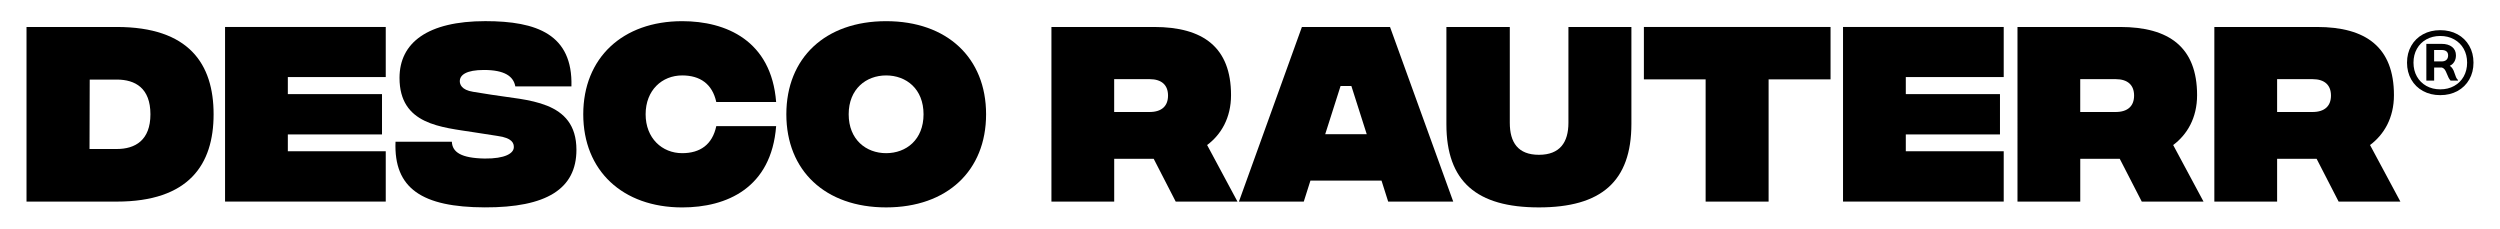 <?xml version="1.0" encoding="utf-8"?>
<!-- Generator: Adobe Illustrator 28.0.0, SVG Export Plug-In . SVG Version: 6.00 Build 0)  -->
<svg version="1.1" id="Layer_1" xmlns="http://www.w3.org/2000/svg" xmlns:xlink="http://www.w3.org/1999/xlink" x="0px" y="0px"
	 viewBox="0 0 875 80" style="enable-background:new 0 0 875 80;" xml:space="preserve">
<g>
	<g>
		<path d="M74.76,40c0,17.61-8.66,30.56-33.9,30.56H9.28V9.44h31.58C66.1,9.44,74.76,22.32,74.76,40z M52.65,40
			c0-9.17-5.31-12.15-11.79-12.15H31.4l-0.07,24.3h9.53C47.33,52.15,52.65,49.09,52.65,40z"/>
		<path d="M78.77,9.44h56.24v17.53h-34.27v5.97h32.96v14.11h-32.96v5.89h34.27v17.61H78.77V9.44z"/>
		<path d="M138.43,49.6h19.72c0.15,3.64,3.2,5.75,11.5,5.89c7.13,0.07,10.19-1.82,10.19-4c0-1.16-0.29-3.2-5.82-3.93l-8-1.24
			c-11.5-1.82-26.19-2.62-26.19-19.06c0-12.3,9.82-19.86,30.05-19.86c18.04,0,30.63,4.66,30.12,22.84h-19.64
			c-0.65-3.56-3.78-5.75-10.99-5.75c-6.18,0-8.44,1.75-8.44,3.93c0,1.02,0.51,3.06,4.66,3.71l6.4,1.02
			c12.3,2.04,29.76,1.82,29.76,19.28c0,13.68-10.48,20.22-32.08,20.15C147.75,72.52,137.78,65.97,138.43,49.6z"/>
		<path d="M204.14,40c0-19.72,13.75-32.59,34.63-32.59c15.35,0,31.21,6.77,32.88,28.3H250.7c-1.38-6.33-5.67-9.31-11.93-9.31
			c-7.06,0-12.8,5.17-12.8,13.6c0,8.37,5.75,13.61,12.8,13.61c6.26,0,10.55-2.98,11.93-9.46h20.95
			c-1.67,21.68-17.32,28.45-32.88,28.45C217.89,72.59,204.14,59.72,204.14,40z"/>
		<path d="M275.22,40c0-19.72,13.6-32.59,34.92-32.59c21.39,0,34.99,12.88,34.99,32.59c0,19.72-13.6,32.59-34.99,32.59
			C288.83,72.59,275.22,59.72,275.22,40z M323.24,40c0-8.88-6.04-13.6-13.1-13.6c-6.98,0-13.1,4.73-13.1,13.6s6.11,13.61,13.1,13.61
			C317.2,53.61,323.24,48.88,323.24,40z"/>
		<path d="M411.5,70.56l-7.71-14.99h-13.82v14.99h-21.97V9.44h35.94c17.17,0,26.92,7.13,26.92,23.86c0,8-3.49,13.82-8.37,17.46
			l10.62,19.79H411.5z M389.96,39.2h12.37c4.37,0,6.48-2.18,6.48-5.75s-2.11-5.75-6.48-5.75h-12.37V39.2z"/>
		<path d="M483.53,63.21h-24.88l-2.33,7.35h-22.7l22.04-61.11h30.85l22.12,61.11h-22.77L483.53,63.21z M478.36,46.98l-5.38-16.88
			h-3.78l-5.38,16.88H478.36z"/>
		<path d="M506.24,43.49V9.44h22.19v33.54c0,6.84,2.84,11.2,10.19,11.2s10.33-4.37,10.33-11.2V9.44h22.04v33.9
			c0,20.23-10.62,29.25-32.38,29.25S506.24,63.57,506.24,43.49z"/>
		<path d="M640.69,27.78h-21.68v42.78h-22.04V27.78h-21.61V9.44h65.33V27.78z"/>
		<path d="M645.06,9.44h56.24v17.53h-34.27v5.97h32.96v14.11h-32.96v5.89h34.27v17.61h-56.24V9.44z"/>
		<path d="M749.62,70.56l-7.71-14.99h-13.82v14.99h-21.97V9.44h35.94c17.17,0,26.92,7.13,26.92,23.86c0,8-3.49,13.82-8.37,17.46
			l10.62,19.79H749.62z M728.08,39.2h12.37c4.37,0,6.48-2.18,6.48-5.75s-2.11-5.75-6.48-5.75h-12.37V39.2z"/>
		<path d="M818.52,70.56l-7.71-14.99h-13.82v14.99h-21.97V9.44h35.94c17.17,0,26.92,7.13,26.92,23.86c0,8-3.49,13.82-8.37,17.46
			l10.62,19.79H818.52z M796.99,39.2h12.37c4.37,0,6.48-2.18,6.48-5.75s-2.11-5.75-6.48-5.75h-12.37V39.2z"/>
	</g>
	<g>
		<path d="M860.12,12c1.76,0.96,3.13,2.3,4.12,4.03c0.99,1.73,1.48,3.7,1.48,5.9c0,2.2-0.49,4.17-1.48,5.9s-2.36,3.07-4.12,4.03
			c-1.76,0.96-3.77,1.44-6.03,1.44c-2.26,0-4.27-0.48-6.03-1.44c-1.76-0.96-3.13-2.3-4.12-4.03s-1.48-3.7-1.48-5.9
			c0-2.2,0.49-4.17,1.48-5.9c0.99-1.73,2.36-3.07,4.12-4.03c1.76-0.96,3.77-1.44,6.03-1.44C856.35,10.56,858.36,11.04,860.12,12z
			 M858.96,30.08c1.43-0.79,2.54-1.89,3.34-3.31c0.79-1.41,1.19-3.03,1.19-4.84c0-1.82-0.4-3.43-1.19-4.84
			c-0.79-1.41-1.91-2.51-3.34-3.31s-3.06-1.19-4.87-1.19s-3.44,0.4-4.86,1.19c-1.42,0.79-2.53,1.9-3.32,3.31
			c-0.79,1.41-1.19,3.03-1.19,4.84c0,1.82,0.4,3.43,1.19,4.84c0.79,1.41,1.9,2.51,3.32,3.31c1.42,0.79,3.04,1.19,4.86,1.19
			S857.53,30.88,858.96,30.08z M859.62,27.05c0.17,0.4,0.4,0.71,0.67,0.94v0.23h-2.58c-0.29-0.33-0.53-0.68-0.72-1.06
			c-0.19-0.38-0.39-0.82-0.58-1.32c-0.25-0.64-0.49-1.12-0.71-1.45c-0.22-0.33-0.56-0.58-1-0.75h-0.17h-2.58v4.58h-2.73V15.35h5.31
			c1.57,0,2.8,0.36,3.7,1.07c0.9,0.72,1.35,1.7,1.35,2.96c0,0.83-0.18,1.56-0.55,2.19c-0.37,0.63-0.9,1.12-1.6,1.46
			c0.73,0.48,1.29,1.33,1.65,2.55C859.27,26.17,859.45,26.66,859.62,27.05z M851.94,21.5h2.58c0.75,0,1.33-0.18,1.73-0.55
			s0.59-0.89,0.59-1.57c0-0.62-0.2-1.09-0.59-1.41s-0.97-0.48-1.73-0.48h-2.58V21.5z"/>
	</g>
</g>
</svg>
